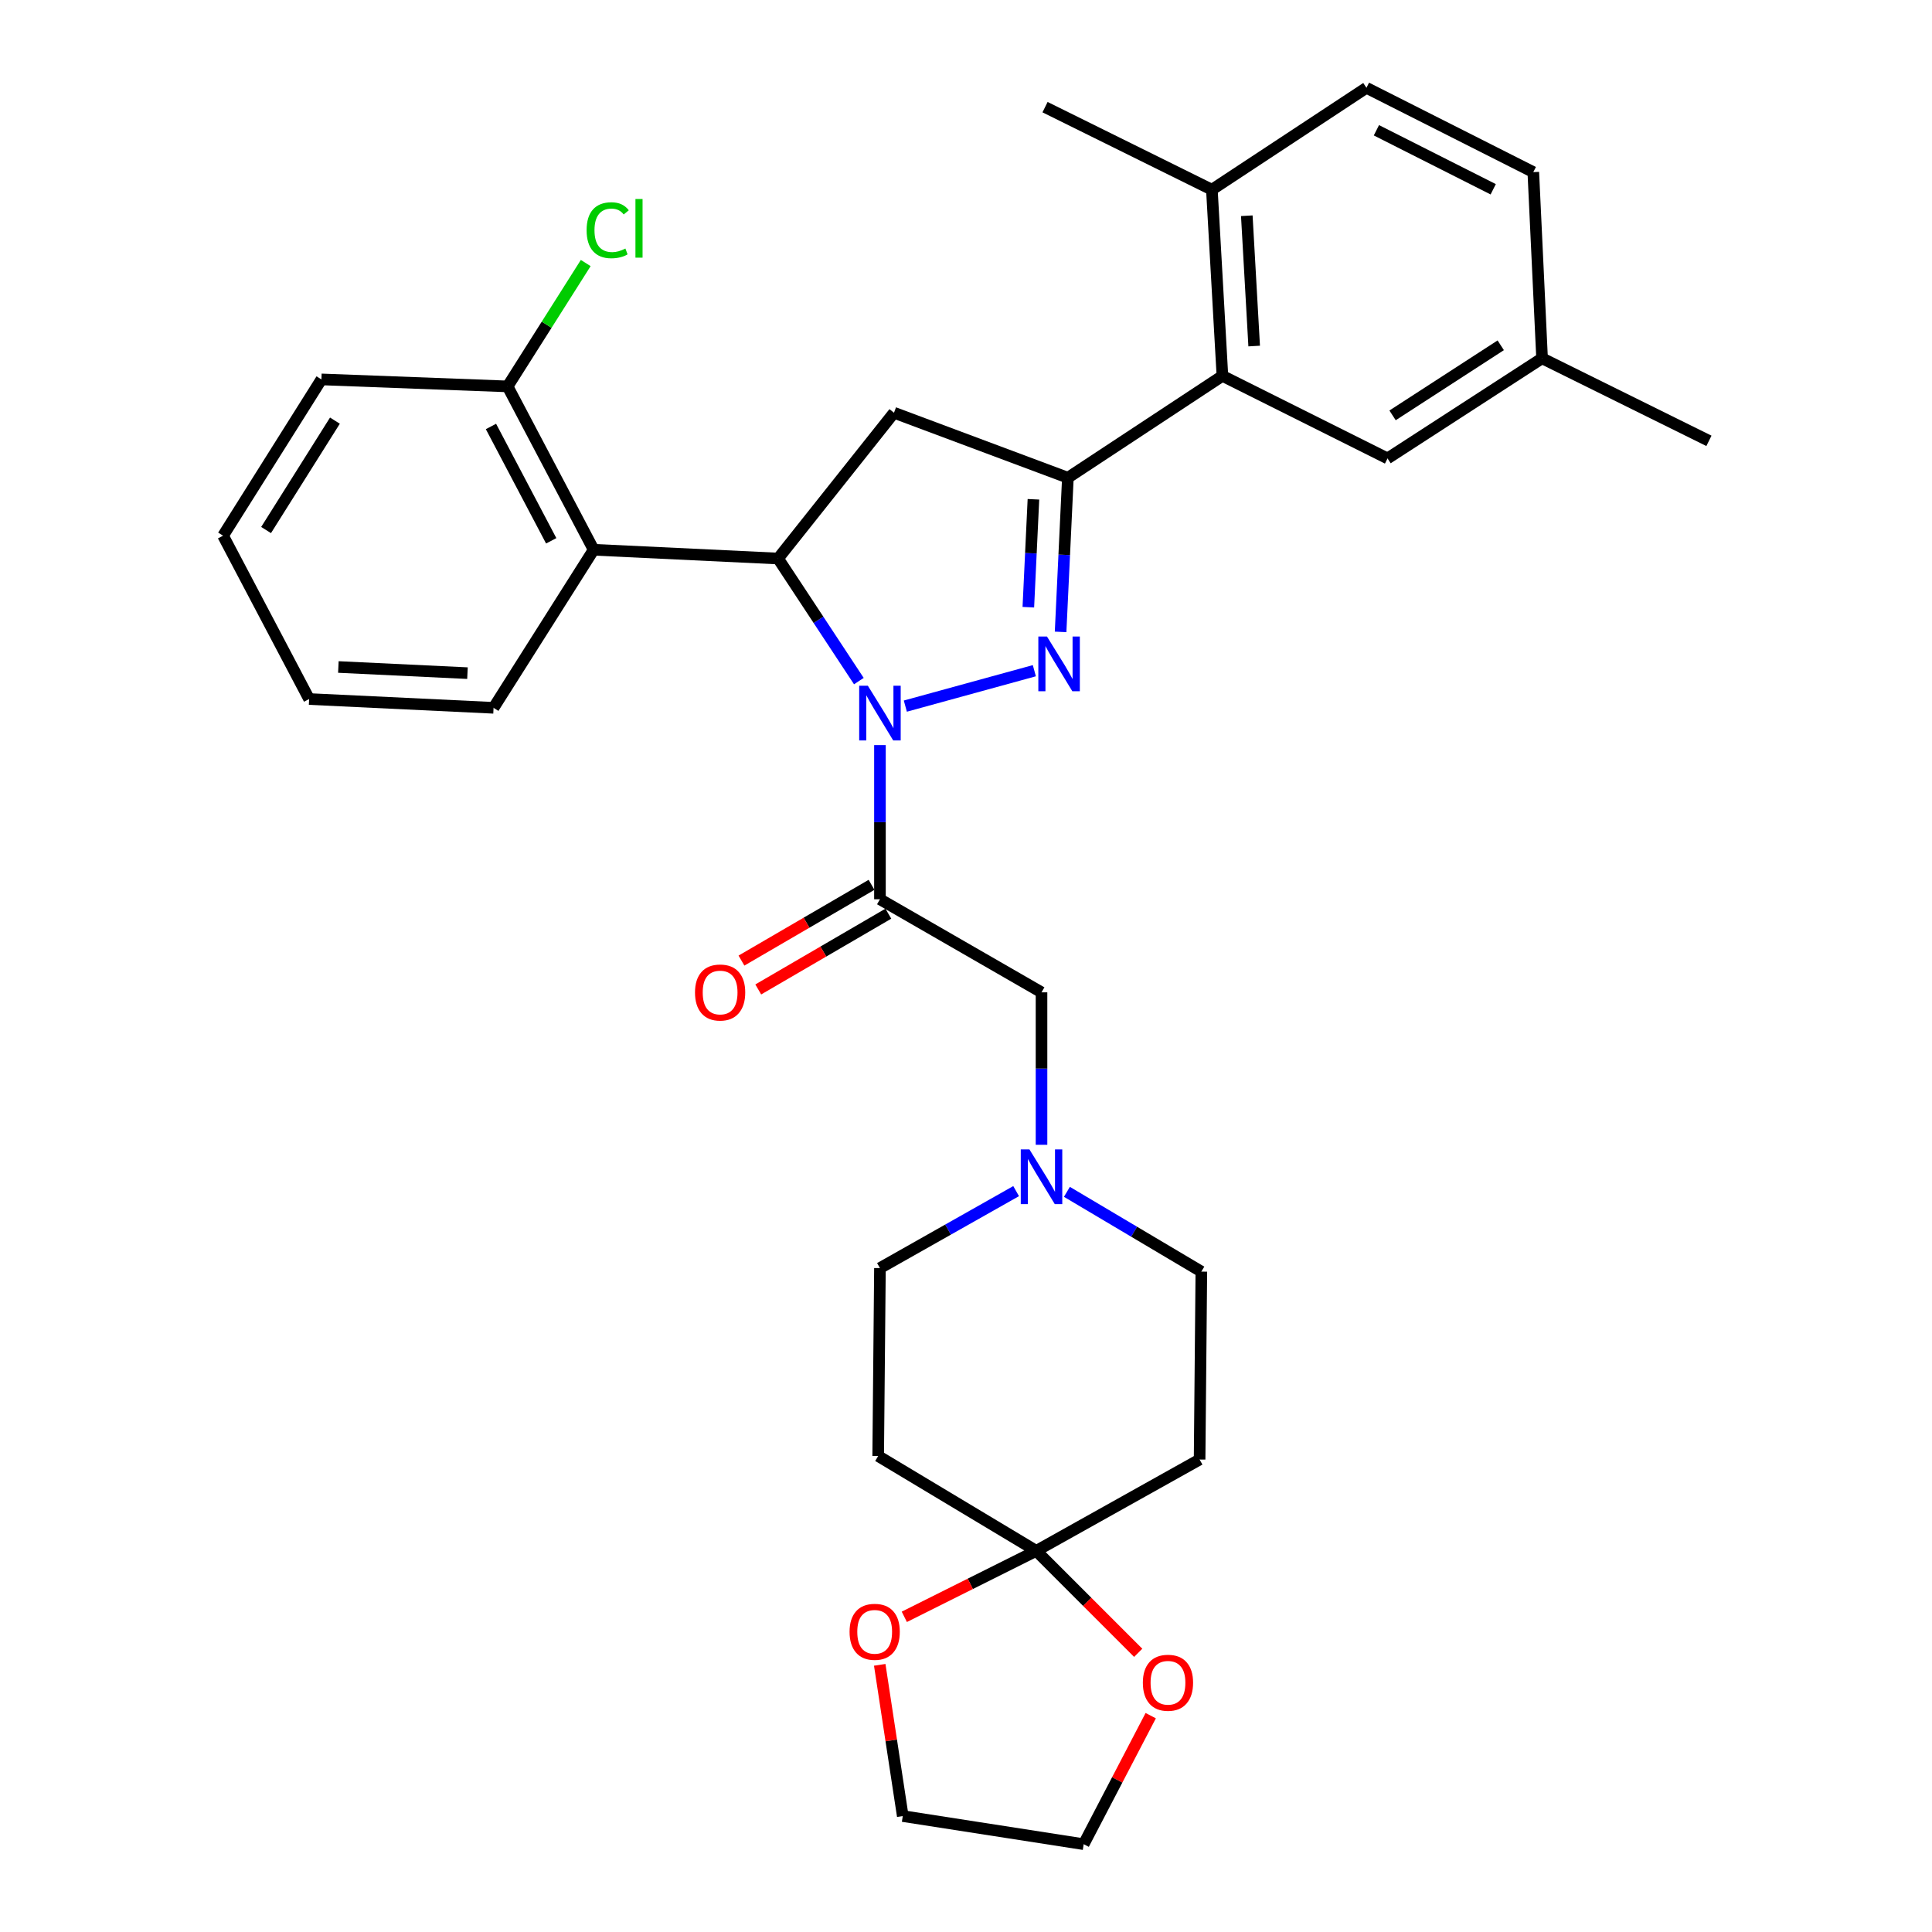 <?xml version='1.0' encoding='iso-8859-1'?>
<svg version='1.1' baseProfile='full'
              xmlns='http://www.w3.org/2000/svg'
                      xmlns:rdkit='http://www.rdkit.org/xml'
                      xmlns:xlink='http://www.w3.org/1999/xlink'
                  xml:space='preserve'
width='1000px' height='1000px' viewBox='0 0 1000 1000'>
<!-- END OF HEADER -->
<rect style='opacity:1.0;fill:#FFFFFF;stroke:none' width='1000' height='1000' x='0' y='0'> </rect>
<path class='bond-0' d='M 552.233,616.893 L 587.024,637.539' style='fill:none;fill-rule:evenodd;stroke:#0000FF;stroke-width:6px;stroke-linecap:butt;stroke-linejoin:miter;stroke-opacity:1' />
<path class='bond-0' d='M 587.024,637.539 L 621.814,658.185' style='fill:none;fill-rule:evenodd;stroke:#000000;stroke-width:6px;stroke-linecap:butt;stroke-linejoin:miter;stroke-opacity:1' />
<path class='bond-1' d='M 539.088,592.546 L 539.088,553.09' style='fill:none;fill-rule:evenodd;stroke:#0000FF;stroke-width:6px;stroke-linecap:butt;stroke-linejoin:miter;stroke-opacity:1' />
<path class='bond-1' d='M 539.088,553.09 L 539.088,513.634' style='fill:none;fill-rule:evenodd;stroke:#000000;stroke-width:6px;stroke-linecap:butt;stroke-linejoin:miter;stroke-opacity:1' />
<path class='bond-2' d='M 525.946,616.52 L 490.702,636.44' style='fill:none;fill-rule:evenodd;stroke:#0000FF;stroke-width:6px;stroke-linecap:butt;stroke-linejoin:miter;stroke-opacity:1' />
<path class='bond-2' d='M 490.702,636.44 L 455.459,656.361' style='fill:none;fill-rule:evenodd;stroke:#000000;stroke-width:6px;stroke-linecap:butt;stroke-linejoin:miter;stroke-opacity:1' />
<path class='bond-3' d='M 539.088,513.634 L 455.459,465.454' style='fill:none;fill-rule:evenodd;stroke:#000000;stroke-width:6px;stroke-linecap:butt;stroke-linejoin:miter;stroke-opacity:1' />
<path class='bond-4' d='M 451.11,457.986 L 417.443,477.594' style='fill:none;fill-rule:evenodd;stroke:#000000;stroke-width:6px;stroke-linecap:butt;stroke-linejoin:miter;stroke-opacity:1' />
<path class='bond-4' d='M 417.443,477.594 L 383.776,497.202' style='fill:none;fill-rule:evenodd;stroke:#FF0000;stroke-width:6px;stroke-linecap:butt;stroke-linejoin:miter;stroke-opacity:1' />
<path class='bond-4' d='M 459.808,472.921 L 426.141,492.529' style='fill:none;fill-rule:evenodd;stroke:#000000;stroke-width:6px;stroke-linecap:butt;stroke-linejoin:miter;stroke-opacity:1' />
<path class='bond-4' d='M 426.141,492.529 L 392.474,512.136' style='fill:none;fill-rule:evenodd;stroke:#FF0000;stroke-width:6px;stroke-linecap:butt;stroke-linejoin:miter;stroke-opacity:1' />
<path class='bond-5' d='M 455.459,465.454 L 455.459,425.558' style='fill:none;fill-rule:evenodd;stroke:#000000;stroke-width:6px;stroke-linecap:butt;stroke-linejoin:miter;stroke-opacity:1' />
<path class='bond-5' d='M 455.459,425.558 L 455.459,385.662' style='fill:none;fill-rule:evenodd;stroke:#0000FF;stroke-width:6px;stroke-linecap:butt;stroke-linejoin:miter;stroke-opacity:1' />
<path class='bond-6' d='M 536.361,802.726 L 502.215,819.799' style='fill:none;fill-rule:evenodd;stroke:#000000;stroke-width:6px;stroke-linecap:butt;stroke-linejoin:miter;stroke-opacity:1' />
<path class='bond-6' d='M 502.215,819.799 L 468.069,836.872' style='fill:none;fill-rule:evenodd;stroke:#FF0000;stroke-width:6px;stroke-linecap:butt;stroke-linejoin:miter;stroke-opacity:1' />
<path class='bond-7' d='M 536.361,802.726 L 562.746,829.111' style='fill:none;fill-rule:evenodd;stroke:#000000;stroke-width:6px;stroke-linecap:butt;stroke-linejoin:miter;stroke-opacity:1' />
<path class='bond-7' d='M 562.746,829.111 L 589.131,855.496' style='fill:none;fill-rule:evenodd;stroke:#FF0000;stroke-width:6px;stroke-linecap:butt;stroke-linejoin:miter;stroke-opacity:1' />
<path class='bond-8' d='M 536.361,802.726 L 454.546,753.634' style='fill:none;fill-rule:evenodd;stroke:#000000;stroke-width:6px;stroke-linecap:butt;stroke-linejoin:miter;stroke-opacity:1' />
<path class='bond-9' d='M 536.361,802.726 L 620.912,755.448' style='fill:none;fill-rule:evenodd;stroke:#000000;stroke-width:6px;stroke-linecap:butt;stroke-linejoin:miter;stroke-opacity:1' />
<path class='bond-10' d='M 455.347,861.715 L 461.308,900.857' style='fill:none;fill-rule:evenodd;stroke:#FF0000;stroke-width:6px;stroke-linecap:butt;stroke-linejoin:miter;stroke-opacity:1' />
<path class='bond-10' d='M 461.308,900.857 L 467.268,939.999' style='fill:none;fill-rule:evenodd;stroke:#000000;stroke-width:6px;stroke-linecap:butt;stroke-linejoin:miter;stroke-opacity:1' />
<path class='bond-11' d='M 468.602,365.485 L 535.377,347.154' style='fill:none;fill-rule:evenodd;stroke:#0000FF;stroke-width:6px;stroke-linecap:butt;stroke-linejoin:miter;stroke-opacity:1' />
<path class='bond-12' d='M 444.546,352.538 L 423.637,320.815' style='fill:none;fill-rule:evenodd;stroke:#0000FF;stroke-width:6px;stroke-linecap:butt;stroke-linejoin:miter;stroke-opacity:1' />
<path class='bond-12' d='M 423.637,320.815 L 402.727,289.093' style='fill:none;fill-rule:evenodd;stroke:#000000;stroke-width:6px;stroke-linecap:butt;stroke-linejoin:miter;stroke-opacity:1' />
<path class='bond-13' d='M 548.963,327.068 L 550.847,287.173' style='fill:none;fill-rule:evenodd;stroke:#0000FF;stroke-width:6px;stroke-linecap:butt;stroke-linejoin:miter;stroke-opacity:1' />
<path class='bond-13' d='M 550.847,287.173 L 552.732,247.278' style='fill:none;fill-rule:evenodd;stroke:#000000;stroke-width:6px;stroke-linecap:butt;stroke-linejoin:miter;stroke-opacity:1' />
<path class='bond-13' d='M 532.265,314.284 L 533.584,286.358' style='fill:none;fill-rule:evenodd;stroke:#0000FF;stroke-width:6px;stroke-linecap:butt;stroke-linejoin:miter;stroke-opacity:1' />
<path class='bond-13' d='M 533.584,286.358 L 534.903,258.431' style='fill:none;fill-rule:evenodd;stroke:#000000;stroke-width:6px;stroke-linecap:butt;stroke-linejoin:miter;stroke-opacity:1' />
<path class='bond-14' d='M 552.732,247.278 L 632.722,194.547' style='fill:none;fill-rule:evenodd;stroke:#000000;stroke-width:6px;stroke-linecap:butt;stroke-linejoin:miter;stroke-opacity:1' />
<path class='bond-15' d='M 552.732,247.278 L 462.727,213.635' style='fill:none;fill-rule:evenodd;stroke:#000000;stroke-width:6px;stroke-linecap:butt;stroke-linejoin:miter;stroke-opacity:1' />
<path class='bond-16' d='M 462.727,213.635 L 402.727,289.093' style='fill:none;fill-rule:evenodd;stroke:#000000;stroke-width:6px;stroke-linecap:butt;stroke-linejoin:miter;stroke-opacity:1' />
<path class='bond-17' d='M 402.727,289.093 L 307.278,284.552' style='fill:none;fill-rule:evenodd;stroke:#000000;stroke-width:6px;stroke-linecap:butt;stroke-linejoin:miter;stroke-opacity:1' />
<path class='bond-18' d='M 707.268,45.455 L 793.634,89.093' style='fill:none;fill-rule:evenodd;stroke:#000000;stroke-width:6px;stroke-linecap:butt;stroke-linejoin:miter;stroke-opacity:1' />
<path class='bond-18' d='M 712.429,67.426 L 772.885,97.973' style='fill:none;fill-rule:evenodd;stroke:#000000;stroke-width:6px;stroke-linecap:butt;stroke-linejoin:miter;stroke-opacity:1' />
<path class='bond-19' d='M 707.268,45.455 L 627.268,98.186' style='fill:none;fill-rule:evenodd;stroke:#000000;stroke-width:6px;stroke-linecap:butt;stroke-linejoin:miter;stroke-opacity:1' />
<path class='bond-20' d='M 627.268,98.186 L 632.722,194.547' style='fill:none;fill-rule:evenodd;stroke:#000000;stroke-width:6px;stroke-linecap:butt;stroke-linejoin:miter;stroke-opacity:1' />
<path class='bond-20' d='M 645.341,111.664 L 649.159,179.116' style='fill:none;fill-rule:evenodd;stroke:#000000;stroke-width:6px;stroke-linecap:butt;stroke-linejoin:miter;stroke-opacity:1' />
<path class='bond-21' d='M 627.268,98.186 L 540.912,55.459' style='fill:none;fill-rule:evenodd;stroke:#000000;stroke-width:6px;stroke-linecap:butt;stroke-linejoin:miter;stroke-opacity:1' />
<path class='bond-22' d='M 166.366,196.381 L 115.459,277.274' style='fill:none;fill-rule:evenodd;stroke:#000000;stroke-width:6px;stroke-linecap:butt;stroke-linejoin:miter;stroke-opacity:1' />
<path class='bond-22' d='M 173.358,217.72 L 137.723,274.345' style='fill:none;fill-rule:evenodd;stroke:#000000;stroke-width:6px;stroke-linecap:butt;stroke-linejoin:miter;stroke-opacity:1' />
<path class='bond-23' d='M 166.366,196.381 L 262.727,200.001' style='fill:none;fill-rule:evenodd;stroke:#000000;stroke-width:6px;stroke-linecap:butt;stroke-linejoin:miter;stroke-opacity:1' />
<path class='bond-24' d='M 115.459,277.274 L 160.001,361.815' style='fill:none;fill-rule:evenodd;stroke:#000000;stroke-width:6px;stroke-linecap:butt;stroke-linejoin:miter;stroke-opacity:1' />
<path class='bond-25' d='M 160.001,361.815 L 255.459,366.366' style='fill:none;fill-rule:evenodd;stroke:#000000;stroke-width:6px;stroke-linecap:butt;stroke-linejoin:miter;stroke-opacity:1' />
<path class='bond-25' d='M 175.142,345.235 L 241.963,348.42' style='fill:none;fill-rule:evenodd;stroke:#000000;stroke-width:6px;stroke-linecap:butt;stroke-linejoin:miter;stroke-opacity:1' />
<path class='bond-26' d='M 255.459,366.366 L 307.278,284.552' style='fill:none;fill-rule:evenodd;stroke:#000000;stroke-width:6px;stroke-linecap:butt;stroke-linejoin:miter;stroke-opacity:1' />
<path class='bond-27' d='M 307.278,284.552 L 262.727,200.001' style='fill:none;fill-rule:evenodd;stroke:#000000;stroke-width:6px;stroke-linecap:butt;stroke-linejoin:miter;stroke-opacity:1' />
<path class='bond-27' d='M 285.306,279.925 L 254.12,220.74' style='fill:none;fill-rule:evenodd;stroke:#000000;stroke-width:6px;stroke-linecap:butt;stroke-linejoin:miter;stroke-opacity:1' />
<path class='bond-28' d='M 262.727,200.001 L 282.949,168.074' style='fill:none;fill-rule:evenodd;stroke:#000000;stroke-width:6px;stroke-linecap:butt;stroke-linejoin:miter;stroke-opacity:1' />
<path class='bond-28' d='M 282.949,168.074 L 303.171,136.147' style='fill:none;fill-rule:evenodd;stroke:#00CC00;stroke-width:6px;stroke-linecap:butt;stroke-linejoin:miter;stroke-opacity:1' />
<path class='bond-29' d='M 632.722,194.547 L 718.185,237.274' style='fill:none;fill-rule:evenodd;stroke:#000000;stroke-width:6px;stroke-linecap:butt;stroke-linejoin:miter;stroke-opacity:1' />
<path class='bond-30' d='M 718.185,237.274 L 798.175,185.454' style='fill:none;fill-rule:evenodd;stroke:#000000;stroke-width:6px;stroke-linecap:butt;stroke-linejoin:miter;stroke-opacity:1' />
<path class='bond-30' d='M 720.787,214.996 L 776.78,178.722' style='fill:none;fill-rule:evenodd;stroke:#000000;stroke-width:6px;stroke-linecap:butt;stroke-linejoin:miter;stroke-opacity:1' />
<path class='bond-31' d='M 793.634,89.093 L 798.175,185.454' style='fill:none;fill-rule:evenodd;stroke:#000000;stroke-width:6px;stroke-linecap:butt;stroke-linejoin:miter;stroke-opacity:1' />
<path class='bond-32' d='M 798.175,185.454 L 884.541,228.181' style='fill:none;fill-rule:evenodd;stroke:#000000;stroke-width:6px;stroke-linecap:butt;stroke-linejoin:miter;stroke-opacity:1' />
<path class='bond-33' d='M 595.612,888.025 L 578.262,921.285' style='fill:none;fill-rule:evenodd;stroke:#FF0000;stroke-width:6px;stroke-linecap:butt;stroke-linejoin:miter;stroke-opacity:1' />
<path class='bond-33' d='M 578.262,921.285 L 560.912,954.545' style='fill:none;fill-rule:evenodd;stroke:#000000;stroke-width:6px;stroke-linecap:butt;stroke-linejoin:miter;stroke-opacity:1' />
<path class='bond-34' d='M 454.546,753.634 L 455.459,656.361' style='fill:none;fill-rule:evenodd;stroke:#000000;stroke-width:6px;stroke-linecap:butt;stroke-linejoin:miter;stroke-opacity:1' />
<path class='bond-35' d='M 620.912,755.448 L 621.814,658.185' style='fill:none;fill-rule:evenodd;stroke:#000000;stroke-width:6px;stroke-linecap:butt;stroke-linejoin:miter;stroke-opacity:1' />
<path class='bond-36' d='M 467.268,939.999 L 560.912,954.545' style='fill:none;fill-rule:evenodd;stroke:#000000;stroke-width:6px;stroke-linecap:butt;stroke-linejoin:miter;stroke-opacity:1' />
<path  class='atom-0' d='M 532.828 594.932
L 542.108 609.932
Q 543.028 611.412, 544.508 614.092
Q 545.988 616.772, 546.068 616.932
L 546.068 594.932
L 549.828 594.932
L 549.828 623.252
L 545.948 623.252
L 535.988 606.852
Q 534.828 604.932, 533.588 602.732
Q 532.388 600.532, 532.028 599.852
L 532.028 623.252
L 528.348 623.252
L 528.348 594.932
L 532.828 594.932
' fill='#0000FF'/>
<path  class='atom-4' d='M 359.732 513.714
Q 359.732 506.914, 363.092 503.114
Q 366.452 499.314, 372.732 499.314
Q 379.012 499.314, 382.372 503.114
Q 385.732 506.914, 385.732 513.714
Q 385.732 520.594, 382.332 524.514
Q 378.932 528.394, 372.732 528.394
Q 366.492 528.394, 363.092 524.514
Q 359.732 520.634, 359.732 513.714
M 372.732 525.194
Q 377.052 525.194, 379.372 522.314
Q 381.732 519.394, 381.732 513.714
Q 381.732 508.154, 379.372 505.354
Q 377.052 502.514, 372.732 502.514
Q 368.412 502.514, 366.052 505.314
Q 363.732 508.114, 363.732 513.714
Q 363.732 519.434, 366.052 522.314
Q 368.412 525.194, 372.732 525.194
' fill='#FF0000'/>
<path  class='atom-5' d='M 439.732 844.621
Q 439.732 837.821, 443.092 834.021
Q 446.452 830.221, 452.732 830.221
Q 459.012 830.221, 462.372 834.021
Q 465.732 837.821, 465.732 844.621
Q 465.732 851.501, 462.332 855.421
Q 458.932 859.301, 452.732 859.301
Q 446.492 859.301, 443.092 855.421
Q 439.732 851.541, 439.732 844.621
M 452.732 856.101
Q 457.052 856.101, 459.372 853.221
Q 461.732 850.301, 461.732 844.621
Q 461.732 839.061, 459.372 836.261
Q 457.052 833.421, 452.732 833.421
Q 448.412 833.421, 446.052 836.221
Q 443.732 839.021, 443.732 844.621
Q 443.732 850.341, 446.052 853.221
Q 448.412 856.101, 452.732 856.101
' fill='#FF0000'/>
<path  class='atom-6' d='M 449.199 354.933
L 458.479 369.933
Q 459.399 371.413, 460.879 374.093
Q 462.359 376.773, 462.439 376.933
L 462.439 354.933
L 466.199 354.933
L 466.199 383.253
L 462.319 383.253
L 452.359 366.853
Q 451.199 364.933, 449.959 362.733
Q 448.759 360.533, 448.399 359.853
L 448.399 383.253
L 444.719 383.253
L 444.719 354.933
L 449.199 354.933
' fill='#0000FF'/>
<path  class='atom-7' d='M 541.92 329.479
L 551.2 344.479
Q 552.12 345.959, 553.6 348.639
Q 555.08 351.319, 555.16 351.479
L 555.16 329.479
L 558.92 329.479
L 558.92 357.799
L 555.04 357.799
L 545.08 341.399
Q 543.92 339.479, 542.68 337.279
Q 541.48 335.079, 541.12 334.399
L 541.12 357.799
L 537.44 357.799
L 537.44 329.479
L 541.92 329.479
' fill='#0000FF'/>
<path  class='atom-19' d='M 303.627 119.166
Q 303.627 112.126, 306.907 108.446
Q 310.227 104.726, 316.507 104.726
Q 322.347 104.726, 325.467 108.846
L 322.827 111.006
Q 320.547 108.006, 316.507 108.006
Q 312.227 108.006, 309.947 110.886
Q 307.707 113.726, 307.707 119.166
Q 307.707 124.766, 310.027 127.646
Q 312.387 130.526, 316.947 130.526
Q 320.067 130.526, 323.707 128.646
L 324.827 131.646
Q 323.347 132.606, 321.107 133.166
Q 318.867 133.726, 316.387 133.726
Q 310.227 133.726, 306.907 129.966
Q 303.627 126.206, 303.627 119.166
' fill='#00CC00'/>
<path  class='atom-19' d='M 328.907 103.006
L 332.587 103.006
L 332.587 133.366
L 328.907 133.366
L 328.907 103.006
' fill='#00CC00'/>
<path  class='atom-26' d='M 591.541 870.987
Q 591.541 864.187, 594.901 860.387
Q 598.261 856.587, 604.541 856.587
Q 610.821 856.587, 614.181 860.387
Q 617.541 864.187, 617.541 870.987
Q 617.541 877.867, 614.141 881.787
Q 610.741 885.667, 604.541 885.667
Q 598.301 885.667, 594.901 881.787
Q 591.541 877.907, 591.541 870.987
M 604.541 882.467
Q 608.861 882.467, 611.181 879.587
Q 613.541 876.667, 613.541 870.987
Q 613.541 865.427, 611.181 862.627
Q 608.861 859.787, 604.541 859.787
Q 600.221 859.787, 597.861 862.587
Q 595.541 865.387, 595.541 870.987
Q 595.541 876.707, 597.861 879.587
Q 600.221 882.467, 604.541 882.467
' fill='#FF0000'/>
</svg>
